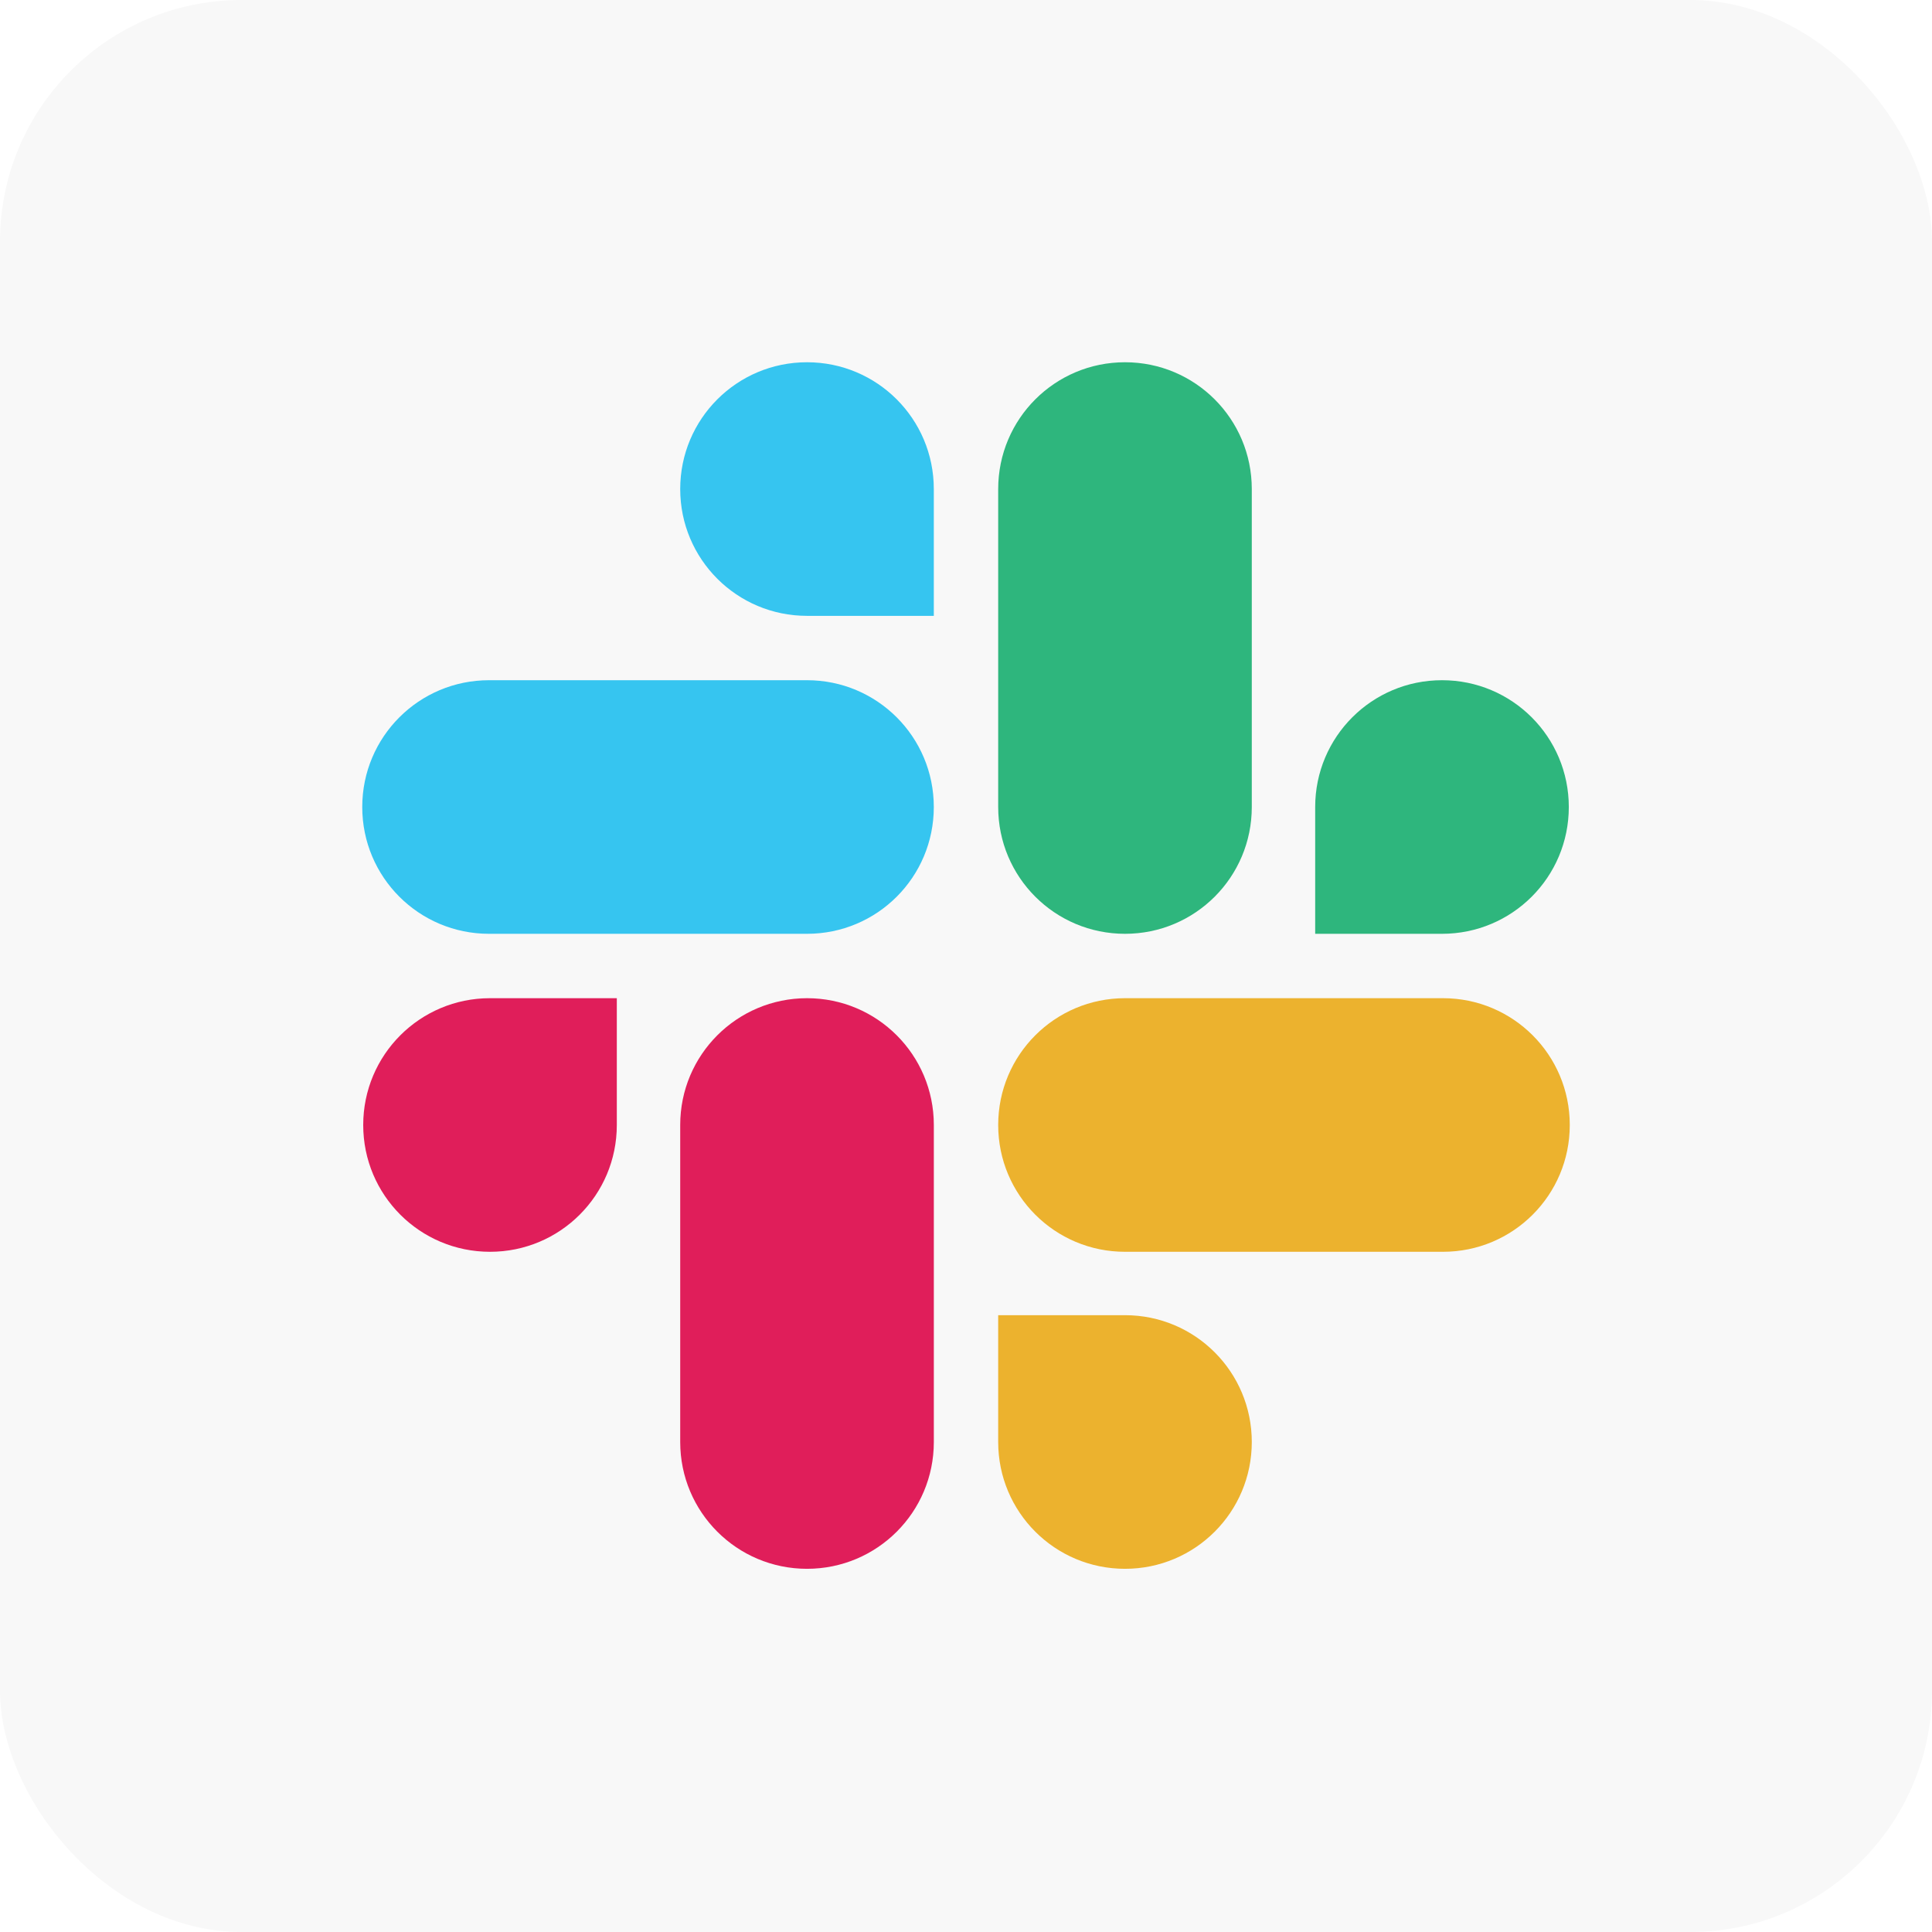 <svg width="80" height="80" viewBox="0 0 80 80" fill="none" xmlns="http://www.w3.org/2000/svg">
<rect width="80" height="80" rx="10" fill="#1A1A1A" fill-opacity="0.03"/>
<path d="M25.541 46.584C25.541 49.487 23.194 51.834 20.291 51.834C17.387 51.834 15.04 49.487 15.04 46.584C15.04 43.68 17.387 41.333 20.291 41.333H25.541V46.584ZM28.166 46.584C28.166 43.68 30.513 41.333 33.417 41.333C36.321 41.333 38.668 43.68 38.668 46.584V59.71C38.668 62.614 36.321 64.961 33.417 64.961C30.513 64.961 28.166 62.614 28.166 59.71V46.584Z" fill="#E01E5A"/>
<path d="M33.417 25.501C30.513 25.501 28.166 23.154 28.166 20.251C28.166 17.347 30.513 15 33.417 15C36.321 15 38.667 17.347 38.667 20.251V25.501H33.417ZM33.417 28.166C36.321 28.166 38.667 30.513 38.667 33.417C38.667 36.321 36.321 38.667 33.417 38.667H20.251C17.347 38.667 15 36.321 15 33.417C15 30.513 17.347 28.166 20.251 28.166H33.417Z" fill="#36C5F0"/>
<path d="M54.459 33.417C54.459 30.513 56.806 28.166 59.71 28.166C62.614 28.166 64.961 30.513 64.961 33.417C64.961 36.321 62.614 38.667 59.71 38.667H54.459V33.417ZM51.834 33.417C51.834 36.321 49.487 38.667 46.584 38.667C43.68 38.667 41.333 36.321 41.333 33.417V20.251C41.333 17.347 43.68 15 46.584 15C49.487 15 51.834 17.347 51.834 20.251V33.417Z" fill="#2EB67D"/>
<path d="M46.584 54.459C49.487 54.459 51.834 56.806 51.834 59.71C51.834 62.614 49.487 64.961 46.584 64.961C43.68 64.961 41.333 62.614 41.333 59.71V54.459H46.584ZM46.584 51.834C43.68 51.834 41.333 49.487 41.333 46.584C41.333 43.68 43.68 41.333 46.584 41.333H59.75C62.654 41.333 65.001 43.68 65.001 46.584C65.001 49.487 62.654 51.834 59.75 51.834H46.584Z" fill="#ECB22E"/>
</svg>
